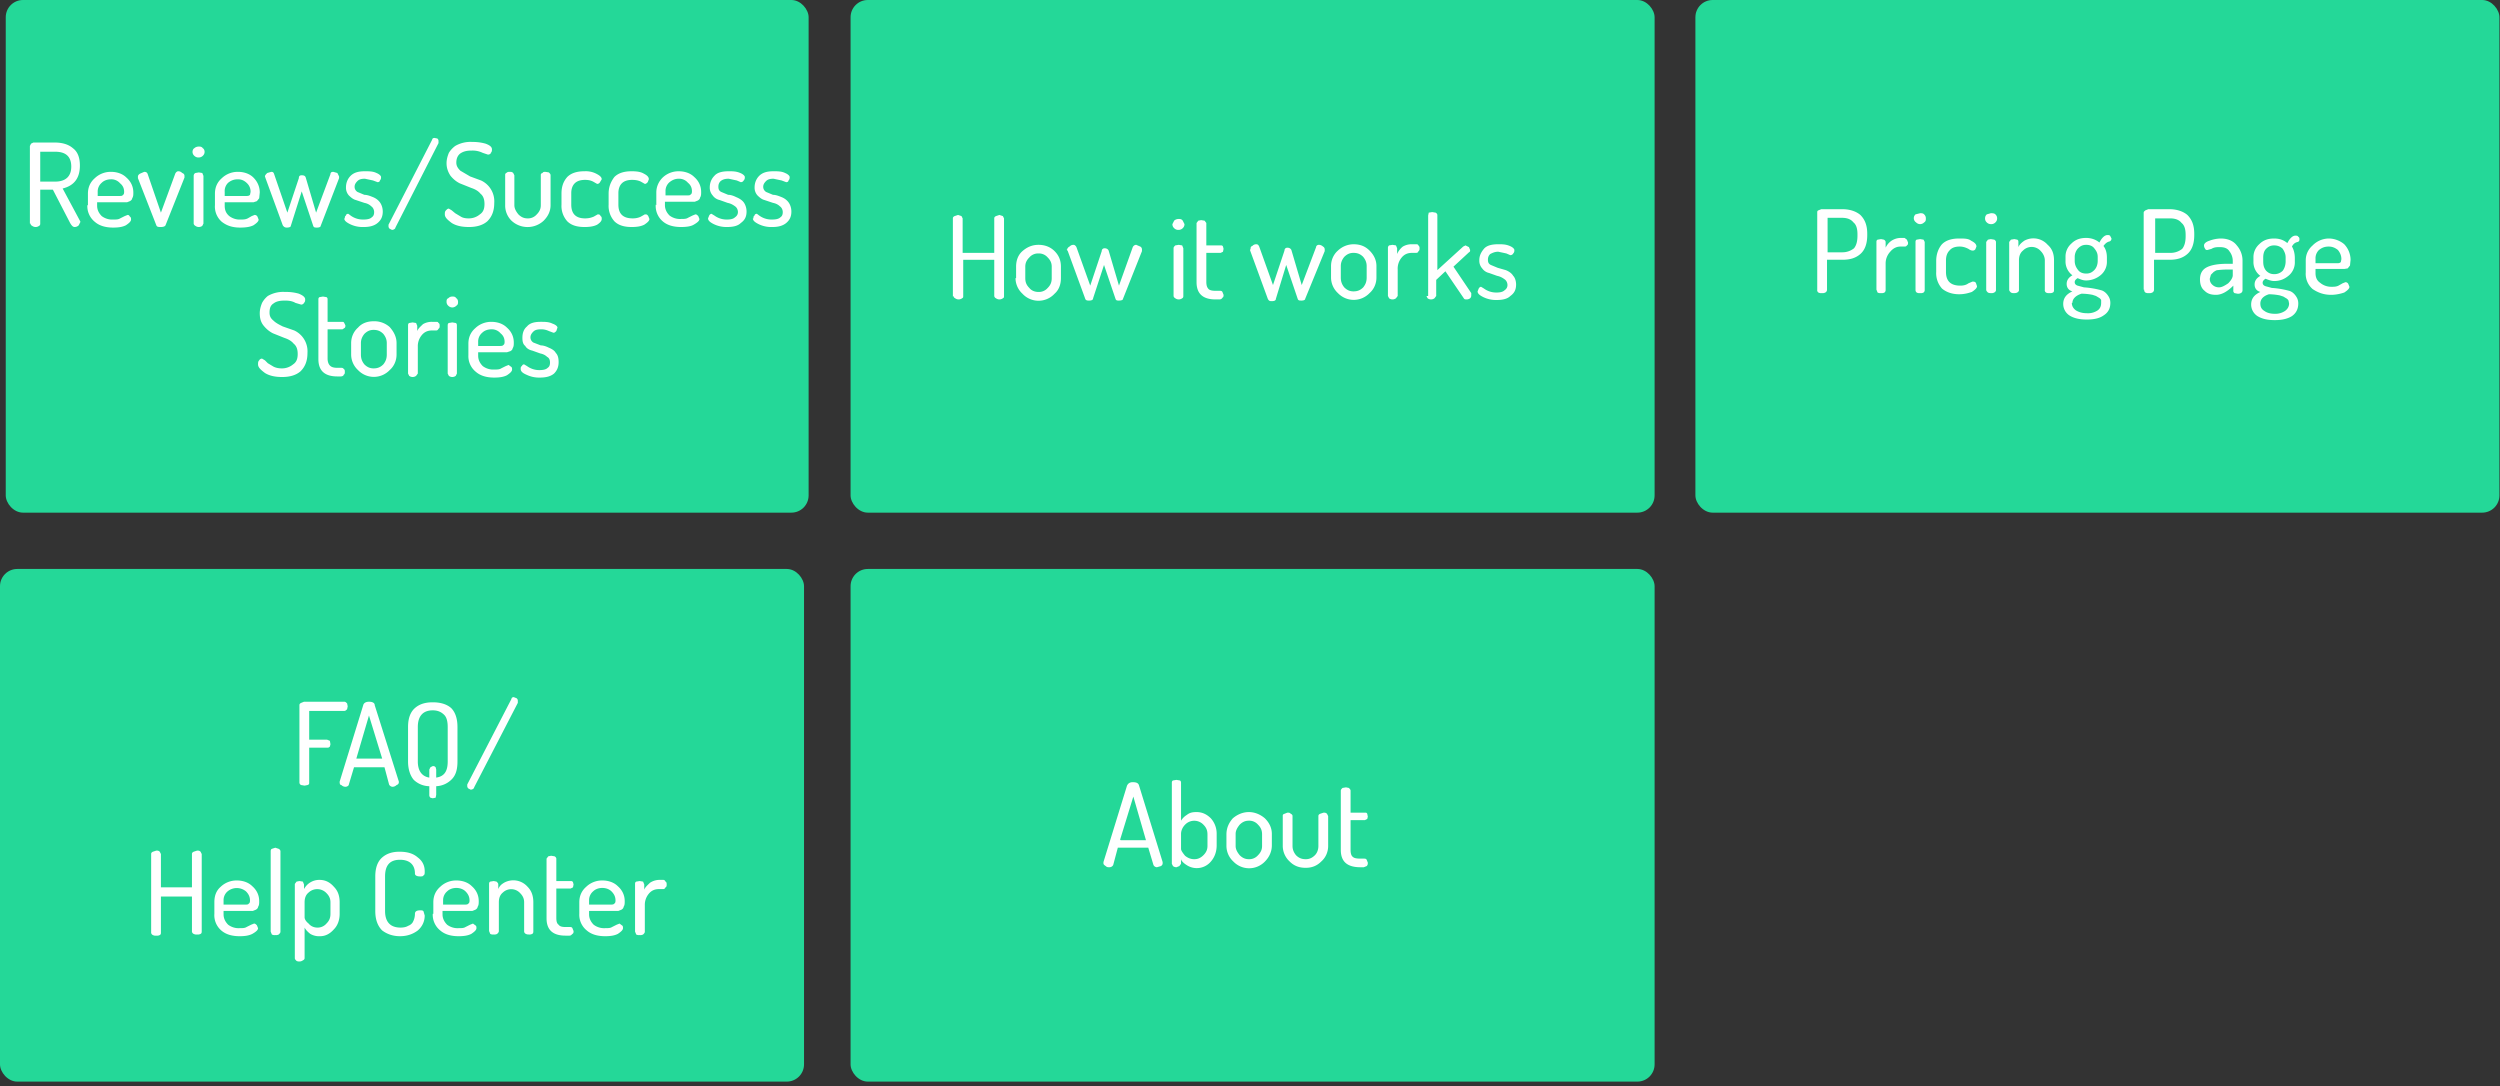 <svg width="435" height="189" xmlns="http://www.w3.org/2000/svg">
  <rect width="100%" height="100%" fill="#333333" stroke="none"/>
  <g fill="none" fill-rule="evenodd">
    <g transform="translate(148)">
      <rect fill="#24D898" width="139.9" height="89.2" rx="3"/>
      <path d="M17.8 51.6V38c0-.2.1-.3.3-.4l.6-.2.6.2.2.4v6H25v-6c0-.2.1-.3.3-.4l.6-.2.6.2.2.4v13.5c0 .2 0 .3-.2.4a1 1 0 0 1-.6.2 1 1 0 0 1-.6-.2.5.5 0 0 1-.3-.4v-6.3h-5.4v6.3c0 .2 0 .3-.2.4a1 1 0 0 1-.6.2 1 1 0 0 1-.6-.2.5.5 0 0 1-.3-.4zm11-3.2v-2c0-1 .3-2 1.1-2.7.8-.7 1.7-1.1 2.8-1.1 1 0 2 .3 2.8 1.1.8.8 1.1 1.7 1.1 2.7v2c0 1-.3 2-1.1 2.7a3.8 3.8 0 0 1-5.6 0 3.7 3.7 0 0 1-1.2-2.7zm1.6 0c0 .7.2 1.2.7 1.7.4.5 1 .7 1.6.7a2 2 0 0 0 1.6-.7c.5-.5.7-1 .7-1.7v-2c0-.6-.2-1.1-.7-1.6a2 2 0 0 0-1.6-.7 2 2 0 0 0-1.6.7c-.5.5-.7 1-.7 1.6v2zm7.3-5c0-.2.2-.4.4-.5.2-.2.4-.3.7-.3.2 0 .4.2.5.4l2.4 6.7 2-6c0-.3.2-.5.5-.5.4 0 .6.2.7.4l1.8 6.1 2.4-6.7c.1-.2.3-.4.6-.4l.7.3c.2.1.3.3.3.5v.3L47.4 52c0 .2-.3.3-.7.3-.3 0-.5 0-.6-.3l-2-5.9-1.9 5.8c0 .3-.3.4-.7.4-.3 0-.6 0-.7-.4l-3-8.2-.2-.3zM56 39l.3-.6c.2-.2.5-.3.8-.3.2 0 .5 0 .7.3l.3.6c0 .3-.1.5-.3.7a1 1 0 0 1-.7.3 1 1 0 0 1-.8-.3.9.9 0 0 1-.3-.7zm.2 12.5v-8.3c0-.2.1-.3.3-.5l.6-.1.6.1.2.5v8.3c0 .1 0 .3-.2.4a1 1 0 0 1-.6.2 1 1 0 0 1-.6-.2c-.2-.1-.3-.3-.3-.4zm4-2.5V38.8l.3-.4.5-.1.6.1.3.4v3.9h2.5c.2 0 .3 0 .4.2l.1.4-.1.5-.4.2h-2.5v5c0 .6.1 1 .4 1.3.2.2.6.3 1.2.3h.7c.2 0 .4 0 .5.2l.2.5c0 .2 0 .4-.2.5-.1.2-.3.3-.5.3h-.7c-2.2 0-3.3-1-3.3-3zm9.4-5.7c0-.2 0-.4.3-.5.2-.2.4-.3.7-.3.3 0 .4.2.5.4l2.4 6.7 2-6c0-.3.2-.5.5-.5.4 0 .6.2.7.4l1.8 6.1L81 43c0-.2.2-.4.5-.4.2 0 .5.1.7.3.2.1.3.3.3.5v.3L79.1 52c0 .2-.3.3-.6.3-.4 0-.6 0-.7-.3l-2-5.9L74 52c0 .3-.3.4-.7.4-.3 0-.5 0-.7-.4l-3-8.2-.1-.3zm14 5v-2c0-1 .4-2 1.2-2.7a4 4 0 0 1 2.7-1.1c1.1 0 2 .3 2.8 1.1.8.8 1.2 1.7 1.2 2.7v2c0 1-.4 2-1.2 2.7a3.8 3.8 0 0 1-5.5 0 3.7 3.7 0 0 1-1.2-2.7zm1.7 0c0 .7.2 1.2.6 1.7.5.5 1 .7 1.6.7.7 0 1.2-.2 1.7-.7.4-.5.6-1 .6-1.7v-2c0-.6-.2-1.1-.6-1.6-.5-.5-1-.7-1.7-.7-.6 0-1.1.2-1.6.7-.4.5-.6 1-.6 1.6v2zm8.2 3.2v-8.3c0-.2 0-.3.2-.5l.6-.1.6.1.2.5v1c.2-.5.6-1 1-1.3a3 3 0 0 1 1.6-.4h.7c.2 0 .3 0 .4.2.2.2.2.3.2.5s0 .4-.2.5c0 .2-.2.3-.4.3h-.7c-.7 0-1.3.2-1.8.8a3 3 0 0 0-.7 2.1v4.6l-.3.4a1 1 0 0 1-.6.2 1 1 0 0 1-.6-.2l-.2-.4zm7 0v-14l.1-.5.6-.1.6.1c.2.1.3.3.3.4V47l4.5-4.1.4-.2.6.3.2.5c0 .2 0 .3-.2.4l-2.7 2.5L108 51v.3c0 .2 0 .4-.2.6a1 1 0 0 1-.6.2c-.2 0-.4 0-.5-.2l-3.2-4.7-1.6 1.5v2.8l-.3.4a1 1 0 0 1-.6.2 1 1 0 0 1-.6-.2l-.2-.4zm8.6-.8l.2-.5c.1-.2.3-.3.4-.3l.5.3a3.6 3.6 0 0 0 2.2.7c.6 0 1.1-.1 1.4-.4.3-.2.5-.5.5-.9s-.2-.8-.5-1c-.4-.3-.8-.5-1.3-.6l-1.4-.5a2 2 0 0 1-1.2-.8 2 2 0 0 1-.5-1.4c0-.8.3-1.4.8-2 .5-.6 1.4-.8 2.5-.8.7 0 1.3 0 2 .3.5.2.8.5.8.7 0 .2 0 .4-.2.6-.1.2-.3.3-.5.3l-.7-.3-1.4-.3c-.6 0-1 .2-1.4.4-.3.3-.4.6-.4 1s.1.7.5.9l1.2.5 1.4.4c.5.2 1 .5 1.3 1 .3.3.5.9.5 1.5 0 .9-.3 1.5-1 2-.5.5-1.3.7-2.4.7a5 5 0 0 1-2.3-.5c-.6-.3-1-.6-1-1z" fill="#FFF"/>
    </g>
    <g transform="translate(1)">
      <rect fill="#24D898" width="139.7" height="89.2" rx="3"/>
      <path d="M4.2 38.9V25.4l.2-.4.4-.2h3.7c1.3 0 2.4.3 3.2 1 .8.6 1.2 1.6 1.2 3 0 2.2-1 3.5-3 4l3 5.6.1.2-.3.6a1 1 0 0 1-.7.3c-.3 0-.5-.2-.8-.7l-3-5.8H6v5.9c0 .1 0 .3-.2.4a1 1 0 0 1-.6.2 1 1 0 0 1-.6-.2.5.5 0 0 1-.3-.4zM6 31.6h2.6c1.8 0 2.8-.9 2.8-2.6 0-1.8-1-2.6-2.8-2.6H6v5.2zm8.3 4.1v-2c0-1.1.4-2 1.2-2.7a4 4 0 0 1 2.8-1.1c1 0 2 .3 2.7 1 .8.7 1.2 1.6 1.2 2.6 0 .4 0 .7-.2 1 0 .2-.2.4-.4.5l-.5.2h-5.2v.6c0 .7.3 1.3.8 1.8a3 3 0 0 0 2 .6c.5 0 .9 0 1.2-.2l.8-.4.5-.2c.2 0 .3.1.4.3.2.1.2.3.2.5 0 .3-.3.6-.9 1-.6.3-1.3.4-2.2.4-1.3 0-2.4-.3-3.2-1a3.5 3.5 0 0 1-1.3-2.9zm1.7-1.6h3.7c.4 0 .6 0 .7-.2.1 0 .2-.2.2-.5 0-.6-.2-1.1-.7-1.5a2 2 0 0 0-1.6-.7c-.6 0-1.2.2-1.6.6a2 2 0 0 0-.7 1.6v.7zm7-3.4c0-.2.2-.4.4-.5l.7-.3c.3 0 .5.1.6.4L27 37l2.5-6.8c.1-.2.3-.4.5-.4.3 0 .5.1.7.3.3.1.4.3.4.5v.3l-3.3 8.3c-.1.2-.4.3-.8.3s-.7 0-.8-.3L23 31v-.3zm9.5-4.3c0-.2.1-.5.3-.6.2-.2.5-.3.8-.3.2 0 .5 0 .7.3.2.1.3.4.3.6 0 .3-.1.5-.3.7a1 1 0 0 1-.7.3 1 1 0 0 1-.8-.3.9.9 0 0 1-.3-.7zm.2 12.5v-8.3c0-.2.1-.4.3-.5l.6-.1.6.1.2.5v8.3l-.2.4a1 1 0 0 1-.6.2 1 1 0 0 1-.6-.2c-.2-.1-.3-.3-.3-.4zm3.7-3.2v-2c0-1.1.4-2 1.2-2.7a4 4 0 0 1 2.8-1.1c1 0 2 .3 2.7 1 .7.7 1.1 1.6 1.1 2.6l-.1 1-.4.5-.6.2h-5v.6c0 .7.2 1.3.8 1.8a3 3 0 0 0 2 .6c.4 0 .8 0 1.2-.2l.7-.4.5-.2c.2 0 .4.1.5.3l.2.5c0 .3-.3.6-.9 1-.6.3-1.4.4-2.3.4-1.3 0-2.3-.3-3.2-1a3.5 3.5 0 0 1-1.2-2.9zm1.7-1.6h3.7c.3 0 .5 0 .7-.2l.1-.5a2 2 0 0 0-.6-1.5c-.5-.5-1-.7-1.6-.7-.7 0-1.2.2-1.7.6a2 2 0 0 0-.6 1.6v.7zm7-3.4c0-.2.2-.4.4-.6l.7-.2c.3 0 .4.1.5.4L49 37l2-6c0-.4.2-.5.5-.5.4 0 .6.1.7.4L54 37l2.5-6.7c0-.3.2-.4.5-.4l.7.2.3.6v.3l-3.2 8.3c0 .2-.3.3-.6.3-.4 0-.6 0-.7-.3l-2-6-1.9 6c0 .2-.3.3-.7.3-.3 0-.5-.1-.7-.4l-3-8.2-.1-.3zM59 38c0-.2 0-.4.2-.5 0-.2.2-.3.4-.3l.4.3a3.6 3.6 0 0 0 2.2.7c.7 0 1.2-.1 1.5-.4.3-.2.4-.5.4-.9s-.2-.8-.5-1c-.3-.3-.7-.5-1.2-.6l-1.5-.5c-.4-.1-.8-.4-1.2-.8a2 2 0 0 1-.5-1.4c0-.8.3-1.5.8-2 .6-.6 1.4-.8 2.5-.8.7 0 1.4 0 2 .3.5.2.8.5.8.7 0 .2 0 .4-.2.6 0 .2-.2.3-.4.3l-.8-.3-1.4-.3c-.6 0-1 .1-1.3.4-.3.3-.5.6-.5 1s.2.7.5.9l1.2.5c.5 0 1 .2 1.5.4s.9.5 1.2.9c.3.4.5 1 .5 1.6 0 .9-.3 1.5-.9 2-.6.5-1.4.7-2.4.7a5 5 0 0 1-2.4-.5c-.6-.3-1-.6-1-1zm7.6 1.4v-.3l7.6-14.8c0-.2.2-.3.4-.3l.5.1c.2.2.2.3.2.5v.3l-7.5 14.7c0 .2-.3.4-.6.4l-.4-.2a.6.6 0 0 1-.2-.4zm9.8-2.1c0-.3 0-.5.2-.7.2-.2.3-.3.5-.3l.5.3.6.5 1 .6c.3.2.8.3 1.3.3a3 3 0 0 0 2-.7c.6-.4.8-1 .8-1.8s-.2-1.4-.7-1.8c-.4-.5-1-.8-1.6-1l-2-.8c-.6-.3-1.1-.7-1.6-1.3-.4-.6-.7-1.3-.7-2.2 0-.7.2-1.3.4-1.8.3-.5.7-.9 1.1-1.2a5.3 5.3 0 0 1 3-.7 8 8 0 0 1 2.3.3c.8.3 1.1.6 1.1 1 0 .2 0 .4-.2.6 0 .2-.3.3-.5.3l-.9-.3a4 4 0 0 0-1.9-.4c-.8 0-1.4.1-2 .5-.4.3-.7.8-.7 1.6 0 .6.3 1 .7 1.4l1.7 1 1.9.7a4 4 0 0 1 2.3 3.9c0 1.4-.4 2.4-1.2 3.2-.8.7-1.9 1-3.2 1-1.2 0-2.2-.2-3-.7-.8-.6-1.2-1-1.2-1.5zm10.5-1.6v-5.2c0-.2 0-.3.2-.4.2-.2.4-.2.6-.2.2 0 .4 0 .6.2l.2.4v5.2c0 .6.3 1.1.7 1.6.5.5 1 .7 1.6.7a2 2 0 0 0 1.6-.7c.5-.5.7-1 .7-1.6v-5.2c0-.2 0-.3.3-.4.1-.2.3-.2.5-.2l.6.1c.2.2.3.3.3.5v5.2c0 1-.4 1.9-1.2 2.7a4.1 4.1 0 0 1-5.6 0 3.7 3.7 0 0 1-1.1-2.7zm9.8 0v-2c0-1.2.3-2.1 1-2.9.7-.7 1.7-1 3-1a4 4 0 0 1 2 .4c.6.3 1 .6 1 1l-.3.5c-.1.2-.3.3-.5.3l-.7-.4c-.4-.2-.8-.3-1.4-.3-.8 0-1.4.2-1.8.6-.4.4-.6 1-.6 1.7v2c0 1.6.8 2.4 2.4 2.4.6 0 1-.1 1.5-.3l.7-.4c.2 0 .4 0 .5.3.2.1.2.3.2.5 0 .3-.2.6-.8 1-.6.3-1.3.4-2.2.4-1.3 0-2.3-.3-3-1a4 4 0 0 1-1-2.9zm8.2 0v-2c0-1.2.4-2.1 1-2.9.7-.7 1.7-1 3-1 .9 0 1.6.1 2.1.4.6.3.9.6.9 1l-.2.5c-.2.2-.3.3-.5.3l-.7-.4c-.4-.2-.9-.3-1.5-.3-.8 0-1.4.2-1.8.6-.4.4-.6 1-.6 1.7v2c0 1.6.8 2.4 2.5 2.4.5 0 1-.1 1.4-.3l.7-.4c.3 0 .4 0 .6.3l.2.5c0 .3-.3.6-.9 1-.6.3-1.3.4-2.2.4-1.3 0-2.3-.3-3-1a4 4 0 0 1-1-2.9zm8.3 0v-2.2c0-1 .4-1.9 1.1-2.6a4 4 0 0 1 2.8-1.1c1 0 2 .3 2.7 1 .8.7 1.2 1.6 1.2 2.6 0 .4 0 .7-.2 1 0 .2-.2.4-.4.5l-.5.2h-5.2v.6c0 .7.3 1.3.8 1.8a3 3 0 0 0 2 .6c.5 0 .9 0 1.2-.2l.8-.4.5-.2c.2 0 .3.1.5.3l.2.5c0 .3-.3.6-1 1-.5.3-1.3.4-2.2.4-1.3 0-2.4-.3-3.2-1a3.5 3.5 0 0 1-1.2-2.9zm1.6-1.7h3.7c.4 0 .6 0 .7-.2.1 0 .2-.2.2-.5 0-.6-.2-1.1-.7-1.5a2 2 0 0 0-1.6-.7c-.6 0-1.1.2-1.6.6a2 2 0 0 0-.7 1.6v.7zm7.4 4l.2-.5c.1-.2.3-.3.4-.3l.5.3a3.6 3.6 0 0 0 2.2.7c.6 0 1.1-.1 1.4-.4.3-.2.5-.5.5-.9s-.2-.8-.5-1c-.4-.3-.8-.5-1.3-.6l-1.4-.5a2 2 0 0 1-1.2-.8 2 2 0 0 1-.5-1.4c0-.8.3-1.5.8-2 .5-.6 1.4-.8 2.5-.8.7 0 1.3 0 2 .3.5.2.8.5.8.7 0 .2 0 .4-.2.6-.1.2-.3.3-.5.3l-.7-.3-1.4-.3c-.6 0-1 .1-1.4.4-.3.3-.4.6-.4 1s.1.7.5.9l1.2.5c.5 0 1 .2 1.4.4.5.2 1 .5 1.3.9.3.4.5 1 .5 1.6 0 .9-.3 1.5-1 2-.5.5-1.3.7-2.4.7a5 5 0 0 1-2.3-.5c-.6-.3-1-.6-1-1zm7.9 0c0-.2 0-.4.2-.5 0-.2.2-.3.4-.3l.4.3a3.6 3.6 0 0 0 2.2.7c.7 0 1.2-.1 1.5-.4.3-.2.4-.5.4-.9s-.2-.8-.5-1c-.3-.3-.7-.5-1.2-.6l-1.5-.5c-.4-.1-.8-.4-1.2-.8a2 2 0 0 1-.5-1.4c0-.8.3-1.5.8-2 .6-.6 1.4-.8 2.5-.8.7 0 1.4 0 2 .3.5.2.8.5.8.7 0 .2 0 .4-.2.6 0 .2-.2.3-.4.3l-.8-.3-1.4-.3c-.6 0-1 .1-1.3.4-.3.3-.5.6-.5 1s.2.7.5.9l1.2.5c.5 0 1 .2 1.5.4s.9.5 1.2.9c.3.4.5 1 .5 1.6 0 .9-.3 1.5-.9 2-.6.5-1.4.7-2.4.7a5 5 0 0 1-2.4-.5c-.6-.3-1-.6-1-1zM43.9 63.4c0-.3 0-.5.2-.7.1-.2.3-.3.5-.3l.5.3.5.5 1 .6c.4.2.9.3 1.4.3a3 3 0 0 0 2-.7c.6-.4.8-1 .8-1.8s-.2-1.4-.7-1.8c-.4-.5-1-.8-1.6-1l-2-.8c-.6-.3-1.1-.7-1.6-1.3-.5-.6-.7-1.3-.7-2.2 0-.7.2-1.3.4-1.8a4 4 0 0 1 1-1.2 5.3 5.3 0 0 1 3-.7 8 8 0 0 1 2.4.3c.7.3 1.1.6 1.1 1 0 .2 0 .4-.2.6-.1.2-.3.3-.5.3l-1-.3c-.5-.3-1.1-.4-1.8-.4-.8 0-1.5.1-2 .5-.5.3-.7.8-.7 1.6 0 .6.2 1 .7 1.4.4.4 1 .7 1.6 1l2 .7a4 4 0 0 1 2.3 3.9c0 1.4-.4 2.4-1.2 3.2-.8.7-1.9 1-3.2 1-1.2 0-2.2-.2-3-.7-.8-.6-1.2-1-1.2-1.5zm10.5-1V52.1c0-.1 0-.3.2-.4l.6-.1.6.1c.2.1.2.3.2.4V56h2.6c.1 0 .2 0 .3.2l.2.4c0 .2 0 .4-.2.5l-.3.2H56v5.1c0 .6.2 1 .4 1.2.3.3.7.4 1.3.4h.6c.2 0 .4 0 .5.2.2.1.2.3.2.5s0 .4-.2.5c0 .2-.3.3-.5.3h-.6c-2.2 0-3.3-1-3.3-3zm5.7-.7v-2c0-1 .4-2 1.2-2.7.7-.8 1.7-1.1 2.7-1.1a4 4 0 0 1 2.8 1c.8.9 1.2 1.8 1.2 2.8v2c0 1-.4 2-1.2 2.7a3.8 3.8 0 0 1-5.5 0 3.7 3.7 0 0 1-1.2-2.7zm1.7 0c0 .7.2 1.2.6 1.7.5.5 1 .7 1.6.7.7 0 1.2-.2 1.7-.7.4-.5.6-1 .6-1.7v-2c0-.6-.2-1.1-.6-1.6-.5-.5-1-.7-1.7-.7-.6 0-1.1.2-1.6.7-.4.5-.6 1-.6 1.6v2zM70 65v-8.3c0-.2 0-.4.2-.5l.6-.1.6.1.2.5v.9c.2-.5.6-.8 1-1.2a3 3 0 0 1 1.6-.4h.7c.2 0 .3 0 .4.2.2.1.2.3.2.5s0 .4-.2.5c-.1.2-.2.3-.4.3h-.7c-.7 0-1.3.2-1.8.8a3 3 0 0 0-.7 2V65l-.3.4a1 1 0 0 1-.6.2 1 1 0 0 1-.6-.2L70 65zm6.7-12.5c0-.2 0-.5.3-.6.2-.2.4-.3.7-.3.3 0 .5 0 .7.3.2.1.3.4.3.6 0 .3 0 .5-.3.7a1 1 0 0 1-.7.3 1 1 0 0 1-.7-.3.9.9 0 0 1-.3-.7zm.2 12.5v-8.3c0-.2 0-.4.2-.5l.6-.1.6.1c.2.1.2.3.2.5V65l-.2.4a1 1 0 0 1-.6.2 1 1 0 0 1-.6-.2l-.2-.4zm3.6-3.2v-2c0-1.1.4-2 1.2-2.7a4 4 0 0 1 2.8-1.1c1 0 2 .3 2.7 1 .8.7 1.2 1.6 1.2 2.6 0 .4 0 .7-.2 1 0 .2-.2.4-.4.5l-.6.2h-5v.6c0 .7.3 1.3.8 1.8a3 3 0 0 0 2 .6c.5 0 .9 0 1.2-.2l.8-.4.5-.2.4.3c.2.1.2.3.2.5 0 .3-.3.6-.9 1-.6.3-1.3.4-2.2.4-1.3 0-2.4-.3-3.2-1a3.5 3.5 0 0 1-1.3-2.9zm1.7-1.6h3.7c.3 0 .6 0 .7-.2.1 0 .2-.2.2-.5 0-.6-.2-1.1-.7-1.5a2 2 0 0 0-1.6-.7c-.6 0-1.2.2-1.6.6a2 2 0 0 0-.7 1.6v.7zm7.4 4c0-.2 0-.4.2-.5.1-.2.2-.3.4-.3l.5.3a3.6 3.6 0 0 0 2.1.7c.7 0 1.2-.1 1.5-.4.3-.2.4-.5.4-.9s-.1-.8-.5-1c-.3-.3-.7-.5-1.2-.6l-1.4-.5c-.5-.1-1-.4-1.2-.8-.4-.3-.5-.8-.5-1.4 0-.8.2-1.5.8-2 .5-.6 1.3-.8 2.4-.8.7 0 1.4 0 2 .3.6.2.9.5.9.7l-.2.6c-.2.2-.3.3-.5.3l-.8-.3a3 3 0 0 0-1.3-.3c-.7 0-1.1.1-1.4.4-.3.3-.5.6-.5 1s.2.7.5.9l1.3.5c.5 0 1 .2 1.4.4.5.2 1 .5 1.2.9.4.4.5 1 .5 1.6 0 .9-.3 1.5-.8 2-.6.5-1.4.7-2.5.7a5 5 0 0 1-2.3-.5c-.7-.3-1-.6-1-1z" fill="#FFF"/>
    </g>
    <g transform="translate(0 99)">
      <rect fill="#24D898" width="139.9" height="89.2" rx="3"/>
      <path d="M52.1 37.2V23.7c0-.2.1-.3.3-.4l.5-.2h7c.2 0 .3.1.5.3l.1.5-.1.5c-.2.2-.3.3-.5.3h-6.1v5h3.1l.5.2.1.6-.1.4c-.2.2-.3.2-.5.2h-3.1v6c0 .3 0 .4-.3.5l-.5.1-.6-.1a.5.5 0 0 1-.3-.4zm7-.2l4.1-13.3c.1-.4.5-.6 1-.6.6 0 1 .2 1 .6L69.4 37v.1c0 .2-.1.4-.4.5a1 1 0 0 1-.7.3.7.7 0 0 1-.6-.4l-.8-3h-5.3l-.9 3c0 .2-.3.4-.6.4a1 1 0 0 1-.7-.3c-.2 0-.3-.2-.3-.5zm2.9-4h4.5l-2.3-7.5L62 33zm9 .5v-6c0-1.5.4-2.6 1.2-3.3.8-.7 1.8-1 3.1-1s2.4.3 3.2 1c.7.7 1.1 1.8 1.1 3.3v6c0 1.4-.3 2.4-1 3.1a4 4 0 0 1-2.7 1.2v1.5l-.1.5-.5.1-.4-.1a.6.6 0 0 1-.2-.5v-1.5a4 4 0 0 1-2.7-1.1c-.6-.7-1-1.8-1-3.2zm1.7 0c0 1.6.7 2.6 2 2.8v-1.4l.2-.4.4-.2c.2 0 .3 0 .5.2l.1.4v1.4c1.4-.2 2-1.1 2-2.8v-6c0-1-.2-1.7-.6-2.1-.5-.5-1.1-.8-2-.8-1.7 0-2.6 1-2.6 2.9v6zm8.6 4.3v-.3L89 22.6c0-.2.2-.3.4-.3l.5.2c.2.2.2.3.2.5v.3L82.5 38c0 .2-.3.4-.6.4l-.4-.2a.6.6 0 0 1-.2-.5zm-55 25.4V49.6c0-.2.1-.3.3-.4l.6-.2c.2 0 .4 0 .6.2l.2.4v5.8h5.4v-5.8c0-.2.1-.3.3-.4l.6-.2c.2 0 .4 0 .6.2l.2.4V63c0 .2 0 .4-.2.5a1 1 0 0 1-.6.1 1 1 0 0 1-.6-.1.5.5 0 0 1-.3-.5v-6H28v6.3c0 .1 0 .3-.2.4a1 1 0 0 1-.6.1 1 1 0 0 1-.6-.1.5.5 0 0 1-.3-.5zm11-3.2v-2c0-1.1.3-2 1.1-2.7a4 4 0 0 1 2.8-1.1c1 0 2 .3 2.7 1 .8.7 1.2 1.6 1.2 2.6 0 .4 0 .7-.2 1 0 .2-.2.4-.4.5l-.5.2h-5.1v.6c0 .7.3 1.3.8 1.8a3 3 0 0 0 2 .6c.5 0 .9 0 1.2-.2l.8-.4.5-.2c.2 0 .3.1.5.3l.2.5c0 .3-.3.6-1 1-.6.3-1.3.4-2.2.4-1.3 0-2.4-.3-3.2-1a3.5 3.5 0 0 1-1.2-2.9zm1.6-1.6h3.7c.4 0 .6 0 .7-.2.1 0 .2-.2.2-.5 0-.6-.2-1.1-.7-1.6a2.5 2.5 0 0 0-3.2 0 2 2 0 0 0-.7 1.5v.8zm8.2 4.8v-14c0-.2 0-.4.2-.5l.6-.2.6.2c.2.1.3.3.3.4v14c0 .2-.1.3-.3.5a1 1 0 0 1-.6.1 1 1 0 0 1-.6-.1l-.2-.5zm4.2 4.5V54.8l.3-.4.5-.1.6.1.2.5v.8a3 3 0 0 1 2.7-1.6c1 0 1.8.4 2.5 1.2.7.7 1 1.6 1 2.7v2c0 1-.3 2-1 2.7-.7.8-1.5 1.2-2.4 1.2a3 3 0 0 1-1.7-.4c-.4-.3-.8-.7-1-1.1v5.3c0 .2-.1.3-.3.4a1 1 0 0 1-.6.2 1 1 0 0 1-.5-.1c-.2-.2-.3-.3-.3-.5zm1.7-7.1c0 .3.2.7.7 1.1.4.5 1 .7 1.5.7a2 2 0 0 0 1.6-.7c.5-.5.7-1 .7-1.7v-2c0-.6-.2-1.1-.7-1.6a2.2 2.2 0 0 0-3.1-.1c-.5.4-.7 1-.7 1.7v2.6zm12.3-1v-6.1c0-1.5.4-2.6 1.2-3.3.8-.7 1.8-1 3-1 1.4 0 2.4.3 3.2 1 .8.6 1.2 1.4 1.2 2.4 0 .4 0 .6-.2.7-.1.2-.3.2-.6.2-.6 0-.9-.2-.9-.5 0-1.6-1-2.4-2.6-2.4-1.8 0-2.6 1-2.6 2.9v6c0 1.9.9 2.9 2.7 2.9.5 0 1-.1 1.3-.3.3-.1.6-.3.8-.6a3 3 0 0 0 .4-1.5c0-.4.3-.6.9-.6.3 0 .5 0 .6.2l.2.7c0 1-.4 1.9-1.2 2.6-.8.6-1.8 1-3.1 1s-2.3-.4-3.1-1c-.8-.8-1.2-1.9-1.2-3.4zm10.1.4v-2c0-1.1.4-2 1.2-2.7a4 4 0 0 1 2.8-1.1c1 0 2 .3 2.7 1 .8.7 1.2 1.6 1.2 2.6 0 .4 0 .7-.2 1 0 .2-.2.4-.4.5l-.5.2H77v.6c0 .7.3 1.3.8 1.8a3 3 0 0 0 2 .6c.5 0 .9 0 1.2-.2l.8-.4.5-.2.4.3c.2.1.2.3.2.5 0 .3-.3.6-.9 1-.6.3-1.3.4-2.2.4-1.3 0-2.4-.3-3.2-1a3.5 3.5 0 0 1-1.3-2.9zm1.7-1.6h3.7c.3 0 .6 0 .7-.2.1 0 .2-.2.2-.5 0-.6-.2-1.1-.7-1.6-.4-.4-1-.6-1.6-.6-.6 0-1.2.2-1.6.6a2 2 0 0 0-.7 1.5v.8zm8 4.8v-8.4c0-.1 0-.3.2-.4l.6-.1.5.1c.2.2.3.3.3.5v.8c.2-.5.5-.8 1-1.1a3.3 3.3 0 0 1 4.1.7c.7.7 1 1.6 1 2.7v5c0 .2 0 .4-.2.5a1 1 0 0 1-.6.1 1 1 0 0 1-.5-.1.5.5 0 0 1-.3-.5v-5c0-.6-.2-1.1-.7-1.6a2.1 2.1 0 0 0-3-.1c-.5.4-.7 1-.7 1.7v5c0 .2-.1.3-.3.5a1 1 0 0 1-.6.1 1 1 0 0 1-.6-.1l-.2-.5zm10-2.5V50.4l.3-.4.5-.1.6.1c.2.1.3.3.3.4v3.9h2.5c.1 0 .3 0 .4.2l.1.4-.1.5-.4.2h-2.5v5.1c0 .6.1 1 .4 1.2.2.3.6.4 1.2.4h.7c.2 0 .4 0 .5.2l.2.5c0 .2 0 .4-.2.5-.2.2-.3.3-.5.3h-.7c-2.2 0-3.3-1-3.3-3zm5.7-.7v-2c0-1.1.4-2 1.2-2.7a4 4 0 0 1 2.8-1.1c1 0 2 .3 2.7 1 .8.7 1.2 1.6 1.2 2.6 0 .4 0 .7-.2 1 0 .2-.2.4-.4.5l-.5.2h-5.1v.6c0 .7.3 1.3.8 1.8a3 3 0 0 0 2 .6c.5 0 .9 0 1.2-.2l.8-.4.5-.2.4.3c.2.1.2.3.2.5 0 .3-.3.6-.9 1-.6.3-1.3.4-2.2.4-1.3 0-2.4-.3-3.2-1a3.5 3.5 0 0 1-1.3-2.9zm1.7-1.6h3.7c.3 0 .6 0 .7-.2.1 0 .2-.2.2-.5 0-.6-.2-1.1-.7-1.6-.4-.4-1-.6-1.6-.6-.6 0-1.2.2-1.6.6a2 2 0 0 0-.7 1.5v.8zm8 4.8v-8.4c0-.1 0-.3.2-.4l.6-.1.6.1.2.5v.9c.2-.5.6-.8 1-1.2a3 3 0 0 1 1.6-.5h.7c.2 0 .3.1.4.3.2.1.2.3.2.5s0 .4-.2.5c-.1.2-.2.3-.4.3h-.7c-.7 0-1.3.2-1.8.8a3 3 0 0 0-.7 2v4.6c0 .2-.1.3-.3.5a1 1 0 0 1-.6.1 1 1 0 0 1-.6-.1l-.2-.5z" fill="#FFF"/>
    </g>
    <g transform="translate(295)">
      <rect fill="#24D898" width="139.9" height="89.2" rx="3"/>
      <path d="M21.2 50.4V37c0-.2 0-.3.2-.4l.5-.2h3.7c1.3 0 2.4.4 3.1 1 .8.8 1.2 1.8 1.2 3.3v.2c0 1.5-.4 2.6-1.2 3.3-.8.7-1.8 1-3.1 1h-2.7v5.2c0 .2-.1.4-.3.5a1 1 0 0 1-.6.1 1 1 0 0 1-.6-.1.5.5 0 0 1-.2-.5zm1.7-6.5h2.7c.8 0 1.5-.3 2-.7.4-.5.6-1.2.6-2.2v-.2c0-1-.2-1.7-.7-2.1-.4-.5-1-.8-2-.8H23v6zm8.6 6.5v-8.3c0-.1 0-.3.2-.4l.6-.1.5.1c.2.1.3.3.3.4v1a3 3 0 0 1 1-1.2 3 3 0 0 1 1.6-.5h.7l.4.3.2.5c0 .2 0 .4-.2.5-.1.2-.3.2-.4.2h-.7c-.7 0-1.3.3-1.8.9a3 3 0 0 0-.8 2v4.6c0 .2 0 .3-.2.5a1 1 0 0 1-.6.1 1 1 0 0 1-.6-.1l-.2-.5zM38 38c0-.3.1-.5.3-.7l.8-.2c.3 0 .5 0 .7.2.2.2.3.4.3.7 0 .3 0 .5-.3.7a1 1 0 0 1-.7.3 1 1 0 0 1-.7-.3.9.9 0 0 1-.4-.7zm.3 12.4v-8.3c0-.1 0-.3.2-.4l.6-.1.6.1.2.4v8.3c0 .2 0 .3-.2.5a1 1 0 0 1-.6.1 1 1 0 0 1-.6-.1c-.2-.2-.2-.3-.2-.5zm3.6-3v-2c0-1.2.4-2.2 1-2.9.7-.7 1.7-1 3-1 .9 0 1.6 0 2.1.4.6.3.9.6.9 1l-.2.5c-.2.2-.3.2-.5.2 0 0-.3 0-.7-.3-.4-.2-.9-.4-1.5-.4-.8 0-1.4.2-1.8.7-.4.4-.6 1-.6 1.7v2c0 1.6.8 2.4 2.5 2.4.5 0 1-.1 1.4-.4l.7-.3c.3 0 .4 0 .6.2l.2.6c0 .3-.3.6-.9 1-.6.2-1.3.4-2.2.4-1.3 0-2.3-.4-3-1a4 4 0 0 1-1-2.9zm8.5-9.4c0-.3.1-.5.3-.7l.7-.2c.3 0 .6 0 .8.2.2.2.3.4.3.7 0 .3-.1.5-.3.7a1 1 0 0 1-.8.3 1 1 0 0 1-.7-.3.9.9 0 0 1-.3-.7zm.2 12.4v-8.3l.3-.4.5-.1.6.1c.2.1.3.3.3.4v8.3c0 .2 0 .3-.3.5a1 1 0 0 1-.6.1 1 1 0 0 1-.5-.1c-.2-.2-.3-.3-.3-.5zm4 0v-8.3l.3-.4.6-.1.5.1c.2.1.2.3.2.4v.9c.2-.5.6-.8 1-1.1a3.3 3.3 0 0 1 4.1.7c.8.7 1.1 1.6 1.1 2.7v5.1c0 .2 0 .4-.2.5a1 1 0 0 1-.6.1 1 1 0 0 1-.6-.1.5.5 0 0 1-.2-.5v-5.1c0-.6-.3-1.2-.7-1.6a2.1 2.1 0 0 0-3.1-.1c-.5.4-.7 1-.7 1.7v5.1c0 .2 0 .3-.3.5a1 1 0 0 1-.5.1 1 1 0 0 1-.6-.1c-.2-.2-.3-.3-.3-.5zm9.4 2.5c0-1 .5-1.7 1.6-2.2-.7-.2-1-.7-1-1.3 0-.6.3-1.1 1-1.5a3 3 0 0 1-1.2-2.5v-.7a3 3 0 0 1 1-2.3c.7-.7 1.5-1 2.6-1 .9 0 1.7.3 2.3.8.4-.8.9-1.3 1.4-1.3.2 0 .4 0 .5.2l.2.4c0 .2-.1.4-.3.5-.5.1-.8.4-1.1.8.4.5.6 1.2.6 2v.6a3 3 0 0 1-1 2.4 4 4 0 0 1-2.6 1c-.6 0-1-.2-1.5-.4-.3.2-.5.4-.5.7 0 .3.2.5.5.6l1.1.3a15 15 0 0 1 3 .5c.4.1.8.4 1.1.8.3.4.5.8.5 1.4 0 1-.4 1.7-1.2 2.2-.7.5-1.7.7-2.9.7s-2.2-.2-3-.7a2.4 2.4 0 0 1-1.1-2zm1.5-.2c0 .6.3 1 .7 1.3.5.3 1.1.5 1.9.5A3 3 0 0 0 70 54c.4-.3.6-.7.6-1.3v-.5a1 1 0 0 0-.4-.4l-.5-.3-.6-.2a10.5 10.5 0 0 0-1.9-.2c-1 .3-1.6.9-1.6 1.6zm.5-7.3c0 .6.2 1.1.6 1.6.3.4.8.6 1.4.6.6 0 1-.2 1.4-.6.4-.4.6-1 .6-1.6v-.7c0-.6-.2-1-.6-1.5-.3-.4-.8-.6-1.4-.6-.6 0-1 .2-1.4.6-.4.4-.6 1-.6 1.5v.7zm12 5V37c0-.2.2-.3.3-.4l.5-.2h3.7c1.3 0 2.4.4 3.1 1 .8.8 1.2 1.8 1.2 3.3v.2c0 1.5-.4 2.6-1.2 3.3-.8.7-1.8 1-3.1 1h-2.7v5.2c0 .2-.1.4-.3.5a1 1 0 0 1-.6.1 1 1 0 0 1-.6-.1.5.5 0 0 1-.2-.5zm2-6.4h2.7c.8 0 1.5-.3 2-.7.4-.5.6-1.2.6-2.2v-.2c0-1-.2-1.7-.7-2.1-.4-.5-1-.8-2-.8H80v6zm7.8 4.6c0-1 .4-1.7 1.2-2.1.8-.4 2-.6 3.5-.6h1v-.5c0-.6-.2-1.2-.6-1.7-.3-.5-.9-.7-1.6-.7-.6 0-1 0-1.5.3l-.7.2c-.2 0-.3 0-.4-.2a1 1 0 0 1-.2-.6c0-.3.3-.6.9-.8a6 6 0 0 1 2-.4c1.2 0 2.2.4 2.8 1.2a4 4 0 0 1 1 2.7v5.1c0 .2-.1.4-.3.5a1 1 0 0 1-.6.1l-.5-.1a.5.5 0 0 1-.2-.5v-.8c-1 1-2 1.6-3 1.6-.9 0-1.5-.2-2-.7-.5-.4-.8-1-.8-2zm1.7-.1c0 .5.2.8.4 1 .3.3.7.5 1.2.5s1-.3 1.6-.7c.5-.5.8-1 .8-1.4v-1h-.7a14.3 14.3 0 0 0-1.9.1c-.3 0-.5.2-.7.3l-.5.5-.2.7zm7.2 4.5c0-1 .5-1.7 1.6-2.2-.7-.2-1-.7-1-1.3 0-.6.3-1.1 1-1.5a3 3 0 0 1-1.2-2.5v-.7a3 3 0 0 1 1-2.3c.7-.7 1.5-1 2.6-1 1 0 1.7.3 2.3.8.4-.8.9-1.3 1.4-1.3.2 0 .4 0 .5.2.2.1.2.3.2.4 0 .2 0 .4-.3.5-.5.1-.8.4-1 .8.3.5.5 1.2.5 2v.6a3 3 0 0 1-1 2.4c-.7.6-1.5 1-2.6 1-.5 0-1-.2-1.5-.4-.3.2-.5.4-.5.7 0 .3.2.5.5.6l1.1.3a15 15 0 0 1 3 .5c.4.1.8.4 1.1.8.3.4.5.8.5 1.4 0 1-.4 1.7-1.1 2.2-.8.5-1.8.7-3 .7s-2.2-.2-3-.7a2.4 2.4 0 0 1-1.1-2zm1.6-.2c0 .6.2 1 .7 1.3.4.3 1 .5 1.8.5a3 3 0 0 0 1.8-.5c.4-.3.7-.7.7-1.3l-.1-.5a1 1 0 0 0-.4-.4l-.5-.3-.6-.2a10.5 10.5 0 0 0-1.9-.2c-1 .3-1.5.9-1.5 1.6zm.5-7.3c0 .6.1 1.1.5 1.6.4.4.8.6 1.4.6a2 2 0 0 0 1.5-.6c.3-.4.5-1 .5-1.6v-.7c0-.6-.2-1-.5-1.5-.4-.4-.9-.6-1.5-.6s-1 .2-1.4.6c-.4.4-.5 1-.5 1.5v.7zm7.4 2v-2.2c0-1 .4-1.9 1.2-2.6a4 4 0 0 1 2.8-1.2c1 0 2 .4 2.7 1a4 4 0 0 1 1.1 2.7l-.1 1-.4.5-.6.1h-5v.7c0 .7.2 1.3.8 1.7a3 3 0 0 0 2 .7c.4 0 .8 0 1.2-.2l.7-.4.5-.2c.2 0 .4.1.5.3l.2.5c0 .3-.3.6-.9 1-.6.2-1.4.4-2.3.4-1.3 0-2.3-.4-3.2-1a3.5 3.5 0 0 1-1.2-2.9zm1.7-1.7h3.7c.3 0 .5 0 .7-.2l.1-.5c0-.6-.2-1.1-.6-1.6-.5-.4-1-.6-1.6-.6-.7 0-1.2.2-1.7.6a2 2 0 0 0-.6 1.5v.8z" fill="#FFF"/>
    </g>
    <g transform="translate(148 99)">
      <rect fill="#24D898" width="139.9" height="89.2" rx="3"/>
      <path d="M44 51.2V51l4.1-13.3c.2-.4.5-.6 1-.6.7 0 1 .2 1.1.6L54.3 51v.2c0 .1 0 .3-.3.5l-.7.2a.7.7 0 0 1-.6-.4l-.9-3h-5.3l-.8 3c-.1.2-.3.4-.7.4-.2 0-.4 0-.6-.2-.3-.2-.4-.3-.4-.5zm3-4h4.4l-2.2-7.6-2.3 7.5zm8.9 4v-14c0-.1 0-.3.2-.4l.6-.1.6.1c.2.1.2.3.2.5v6.5a3 3 0 0 1 1-1c.5-.4 1-.5 1.7-.5 1 0 1.8.4 2.5 1.1a4 4 0 0 1 1 2.7v2c0 1-.3 2-1 2.8a3.2 3.2 0 0 1-4.1.7c-.5-.3-1-.7-1.1-1.1v.8l-.3.4-.5.2a1 1 0 0 1-.6-.2l-.2-.4zm1.6-2.5c0 .3.3.7.7 1.2.5.4 1 .6 1.6.6.6 0 1.1-.2 1.6-.7.5-.5.7-1 .7-1.6v-2c0-.7-.2-1.2-.7-1.7a2.2 2.2 0 0 0-3.2 0c-.4.4-.7 1-.7 1.6v2.6zm7.9-.5v-2c0-1.1.4-2 1.1-2.8.8-.7 1.8-1.1 2.8-1.1 1 0 2 .4 2.8 1.1.8.8 1.2 1.7 1.2 2.7v2c0 1-.4 2-1.2 2.8a3.8 3.8 0 0 1-5.5 0 3.7 3.7 0 0 1-1.2-2.7zm1.6 0c0 .6.3 1.1.7 1.6.5.5 1 .7 1.6.7a2 2 0 0 0 1.6-.7c.5-.5.7-1 .7-1.6v-2c0-.7-.2-1.2-.7-1.7a2 2 0 0 0-1.6-.7c-.6 0-1.1.2-1.6.7-.4.5-.7 1-.7 1.6v2zm8.2 0V43c0-.2 0-.3.3-.4l.5-.2c.3 0 .4 0 .6.2.2.1.3.2.3.4v5.2c0 .6.2 1.1.6 1.6.5.5 1 .7 1.7.7.6 0 1.1-.2 1.6-.7.4-.4.6-1 .6-1.6V43c0-.2.1-.3.3-.4l.6-.2c.2 0 .4 0 .6.2l.2.4v5.2c0 1-.4 2-1.2 2.7-.8.8-1.7 1.1-2.7 1.1-1.1 0-2-.3-2.8-1.1a3.7 3.7 0 0 1-1.2-2.7zm10.1.7V38.6c0-.2.1-.3.3-.5l.6-.1.5.1c.2.2.3.3.3.5v3.8h2.5c.2 0 .3 0 .4.2l.1.5-.1.4-.4.2H87v5.2c0 .5.1 1 .4 1.2.2.2.6.3 1.3.3h.6c.2 0 .4 0 .5.2l.2.5c0 .2 0 .4-.2.6l-.5.2h-.6c-2.3 0-3.4-1-3.4-3z" fill="#FFF"/>
    </g>
  </g>
</svg>
